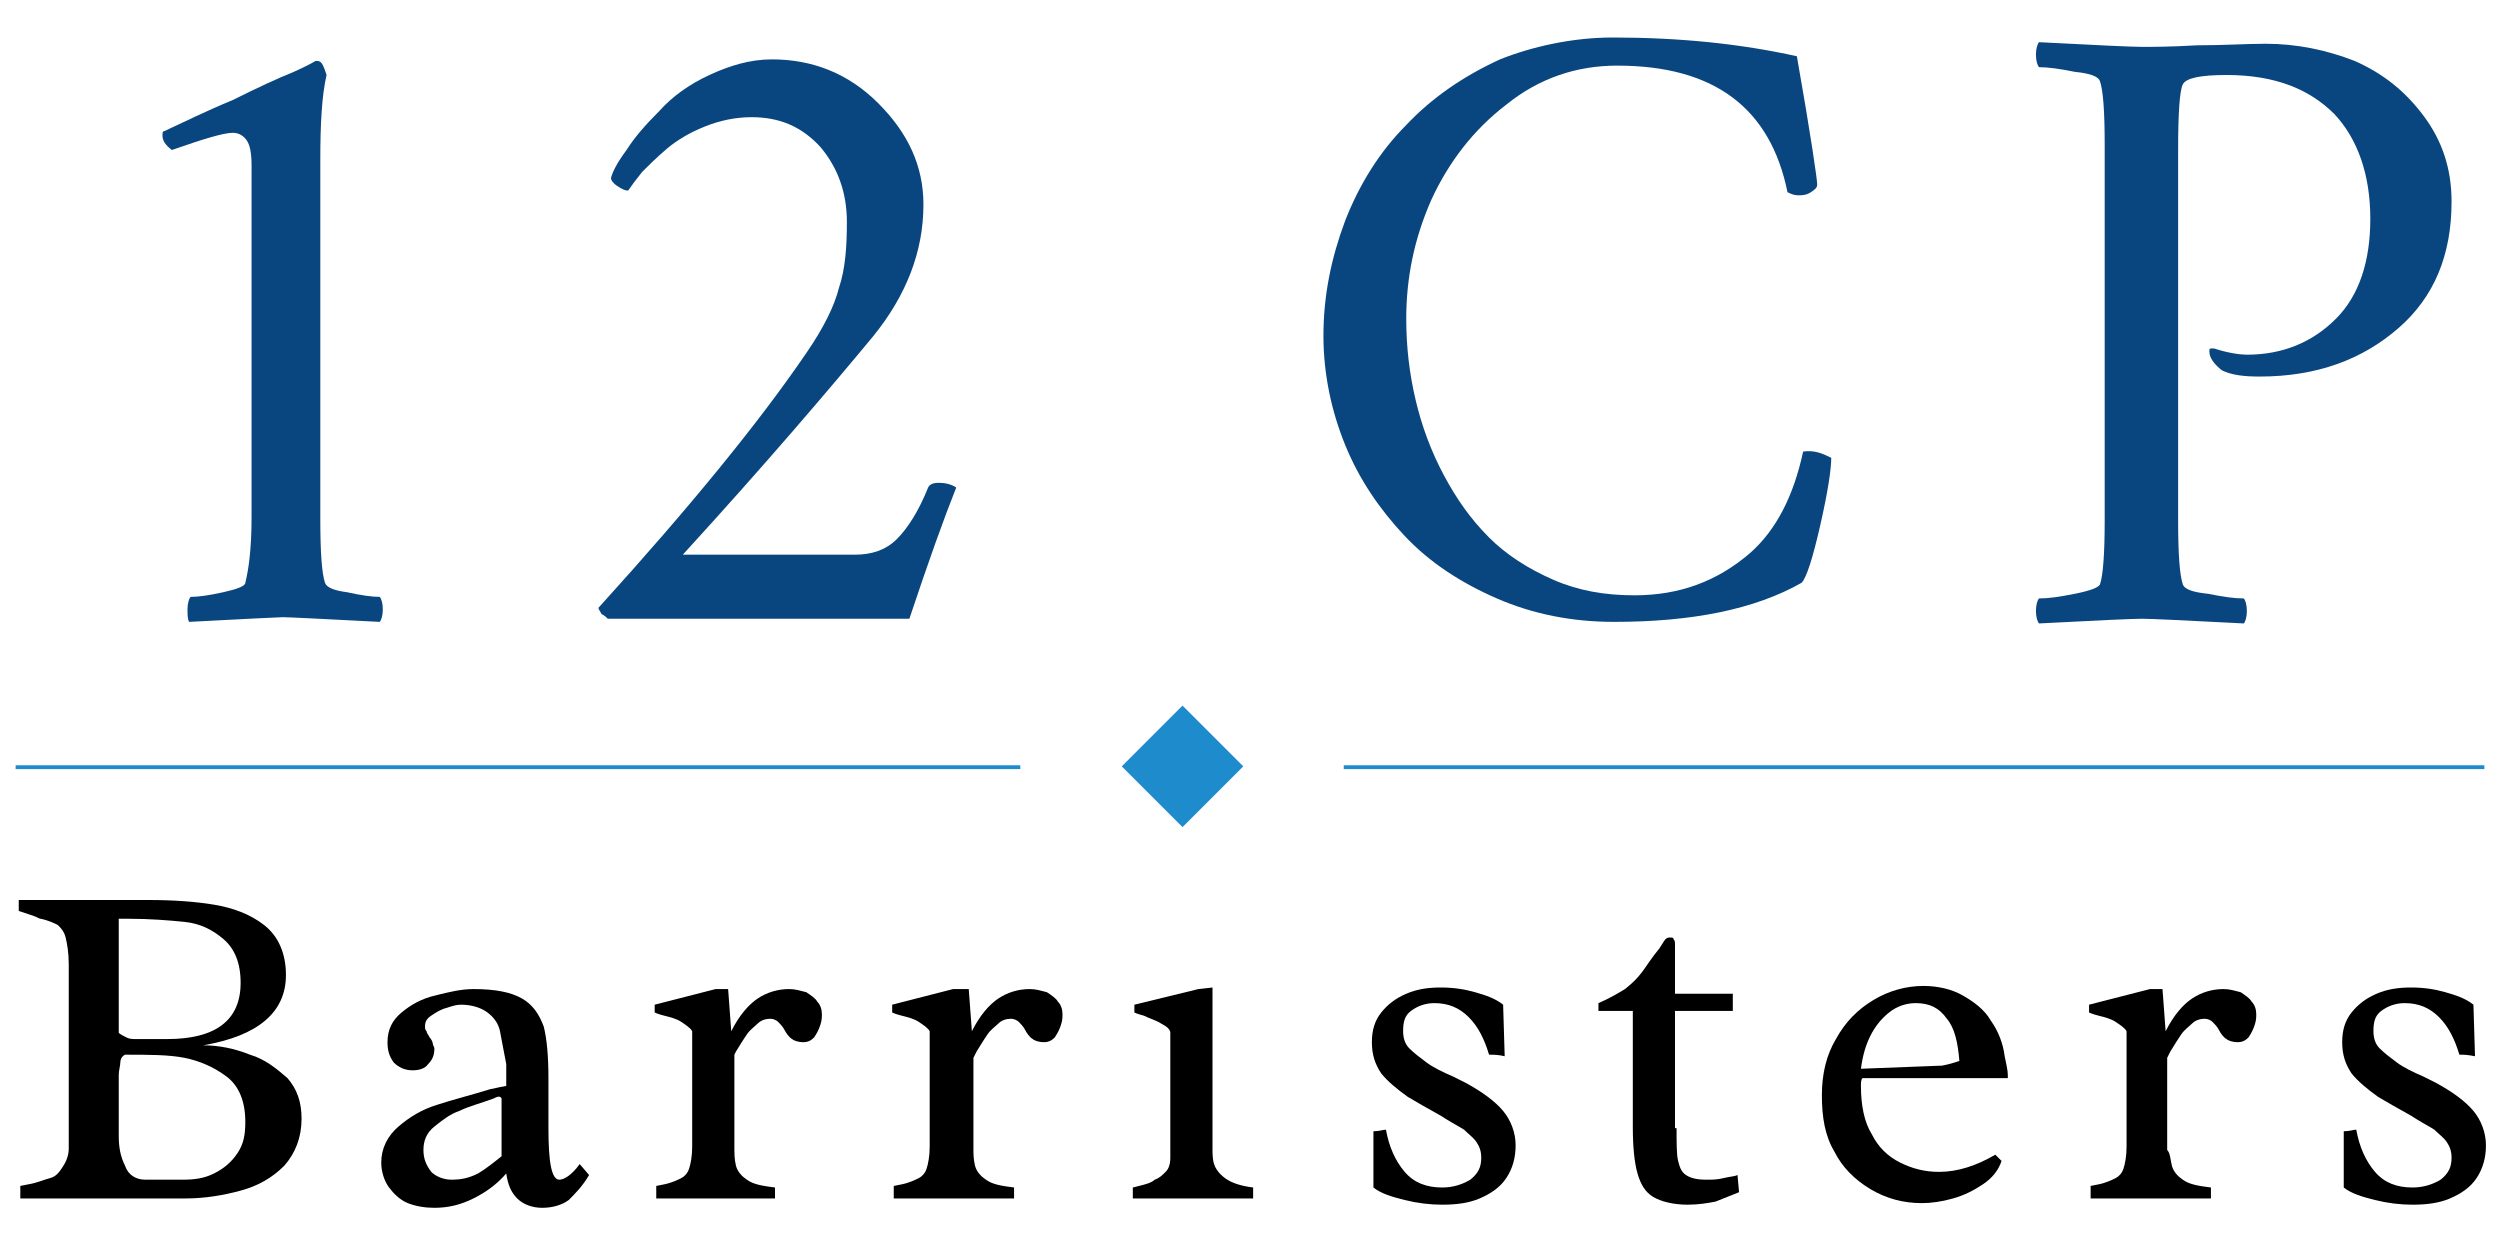 <?xml version="1.0" encoding="UTF-8"?> <!-- Generator: Adobe Illustrator 22.1.0, SVG Export Plug-In . SVG Version: 6.00 Build 0) --> <svg xmlns="http://www.w3.org/2000/svg" xmlns:xlink="http://www.w3.org/1999/xlink" id="Layer_1" x="0px" y="0px" width="160px" height="80px" viewBox="0 0 160 80" style="enable-background:new 0 0 160 80;" xml:space="preserve"> <style type="text/css"> .st0{fill:#1E8BCC;} .st1{fill:none;stroke:#1E8BCC;stroke-width:0.244;stroke-miterlimit:10;} .st2{fill:#09467F;} </style> <rect x="72.9" y="46.3" transform="matrix(0.707 0.707 -0.707 0.707 56.875 -39.116)" class="st0" width="5.5" height="5.5"></rect> <line class="st1" x1="1" y1="49.1" x2="65.3" y2="49.1"></line> <line class="st1" x1="86" y1="49.1" x2="159" y2="49.1"></line> <g> <g> <path class="st2" d="M16.1,33.1V10.6c0-0.8-0.1-1.3-0.3-1.6c-0.2-0.3-0.5-0.5-0.9-0.5c-0.6,0-1.9,0.4-3.9,1.1 c-0.4-0.3-0.6-0.6-0.6-0.9c0-0.2,0-0.3,0.1-0.3c1.3-0.6,2.7-1.3,4.4-2c1.6-0.8,2.9-1.4,3.9-1.8c0.9-0.4,1.4-0.7,1.4-0.7h0.1 c0.3,0,0.4,0.3,0.6,0.9c-0.3,1.3-0.4,3.1-0.4,5.4v23c0,2.2,0.1,3.5,0.3,4.1c0.1,0.3,0.6,0.5,1.4,0.6c0.9,0.2,1.6,0.3,2.1,0.3 c0.1,0.1,0.2,0.4,0.2,0.8c0,0.4-0.1,0.7-0.2,0.8c-3.8-0.2-5.9-0.3-6.2-0.3c-0.2,0-2.2,0.1-6,0.3C12,39.6,12,39.3,12,39 c0-0.4,0.1-0.7,0.2-0.8c0.5,0,1.2-0.1,2.1-0.3c0.9-0.2,1.4-0.4,1.4-0.6C15.9,36.5,16.1,35.2,16.1,33.1z"></path> <path class="st2" d="M61.2,31.2c-0.8,2-1.8,4.8-3,8.4H38.9c-0.1-0.1-0.2-0.2-0.4-0.3c-0.1-0.2-0.2-0.3-0.2-0.4 c5.9-6.5,10.3-11.9,13.3-16.3c1.1-1.6,1.8-3,2.1-4.2c0.4-1.2,0.5-2.6,0.5-4.2c0-1.9-0.6-3.5-1.7-4.8c-1.2-1.3-2.6-1.9-4.4-1.9 c-1,0-2,0.2-3,0.6c-1,0.4-1.8,0.9-2.4,1.4c-0.7,0.6-1.2,1.1-1.6,1.5c-0.4,0.5-0.7,0.9-0.9,1.2c-0.2,0-0.4-0.1-0.7-0.3 c-0.3-0.2-0.4-0.4-0.4-0.5c0.1-0.4,0.4-1,1-1.8c0.5-0.8,1.2-1.6,2.1-2.5c0.8-0.9,1.9-1.7,3.2-2.3c1.3-0.6,2.6-1,4-1 c2.6,0,4.9,0.9,6.8,2.8s2.9,4,2.9,6.5c0,3-1.1,5.8-3.2,8.4C53,25,49,29.7,43.7,35.5h11c1.1,0,2-0.3,2.7-1c0.7-0.7,1.4-1.8,2-3.3 c0.1-0.2,0.3-0.3,0.7-0.3C60.5,30.9,60.9,31,61.2,31.2z"></path> <path class="st2" d="M103.2,2.4c4.3,0,8.2,0.4,11.8,1.2c0.9,5.1,1.3,7.9,1.3,8.2c0,0.2-0.1,0.3-0.4,0.5c-0.3,0.2-0.6,0.2-0.8,0.2 c-0.3,0-0.5-0.1-0.7-0.2c-1.1-5.4-4.7-8.1-10.9-8.1c-2.6,0-5,0.8-7.1,2.5c-2.1,1.6-3.7,3.7-4.8,6.1c-1.1,2.5-1.6,5-1.6,7.6 c0,1.8,0.2,3.5,0.6,5.2c0.4,1.7,1,3.3,1.8,4.8c0.8,1.5,1.7,2.8,2.9,4c1.1,1.1,2.5,2,4.1,2.7c1.6,0.7,3.3,1,5.2,1 c2.9,0,5.3-0.9,7.4-2.7c1.7-1.5,2.8-3.7,3.4-6.5c0.7-0.1,1.2,0.1,1.8,0.4c0,0.7-0.2,2.1-0.7,4.3c-0.5,2.2-0.9,3.4-1.2,3.7 c-3,1.7-7,2.5-12,2.5c-2.7,0-5.2-0.5-7.5-1.5c-2.3-1-4.3-2.3-5.9-4c-1.6-1.7-2.9-3.6-3.8-5.8c-0.9-2.2-1.4-4.6-1.4-7 c0-2.6,0.5-5,1.4-7.4c0.9-2.3,2.2-4.4,3.9-6.1c1.6-1.7,3.6-3.1,6-4.2C98,3,100.6,2.4,103.2,2.4z"></path> <path class="st2" d="M156.9,12.9c0,3.4-1.1,6.1-3.4,8.1c-2.3,2-5.2,3.1-8.9,3.1c-1,0-1.8-0.1-2.4-0.4c-0.5-0.4-0.8-0.8-0.8-1.2 c0,0,0-0.1,0-0.1c0,0,0-0.1,0.1-0.1c0,0,0.1,0,0.2,0c0.9,0.3,1.7,0.4,2.1,0.4c2.3,0,4.2-0.8,5.7-2.3c1.5-1.5,2.2-3.7,2.2-6.4 c0-2.8-0.8-5.1-2.3-6.7c-1.6-1.6-3.8-2.5-6.9-2.5c-1.7,0-2.6,0.2-2.8,0.6c-0.2,0.4-0.3,1.8-0.3,4.2v23.7c0,2.2,0.1,3.5,0.3,4.1 c0.1,0.3,0.6,0.5,1.6,0.6c1,0.2,1.7,0.3,2.3,0.3c0.1,0.1,0.2,0.4,0.2,0.8c0,0.4-0.1,0.7-0.2,0.8c-3.8-0.2-6-0.3-6.5-0.3 c-0.6,0-2.8,0.1-6.6,0.3c-0.1-0.1-0.2-0.4-0.2-0.8c0-0.4,0.1-0.7,0.2-0.8c0.6,0,1.3-0.1,2.3-0.3s1.5-0.4,1.6-0.6 c0.2-0.6,0.3-2,0.3-4.1V9.3c0-2.2-0.1-3.5-0.3-4.1c-0.1-0.3-0.6-0.5-1.6-0.6c-1-0.2-1.7-0.3-2.3-0.3c-0.1-0.1-0.2-0.4-0.2-0.8 c0-0.4,0.1-0.7,0.2-0.8c3.8,0.2,6,0.3,6.6,0.3c0.6,0,1.8,0,3.5-0.1c1.7,0,3.2-0.1,4.4-0.1c2,0,3.9,0.4,5.7,1.1 c1.8,0.8,3.2,1.9,4.4,3.5S156.9,10.8,156.9,12.9z"></path> </g> </g> <g> <path d="M4.2,60c-0.1-0.4-0.3-0.6-0.5-0.8c-0.2-0.1-0.6-0.3-1.1-0.4c-0.1,0-0.2-0.1-0.5-0.2c-0.3-0.1-0.6-0.2-0.9-0.3l0-0.7h8.3 c1.6,0,3,0.1,4.2,0.3c1.2,0.2,2.3,0.6,3.2,1.3c0.9,0.7,1.4,1.8,1.4,3.2c0,2.4-1.8,3.9-5.3,4.5c1,0,2,0.2,3,0.6 c1,0.3,1.7,0.9,2.4,1.5c0.6,0.7,0.9,1.5,0.9,2.6c0,1.2-0.4,2.2-1.1,3c-0.8,0.8-1.7,1.3-2.8,1.6c-1.1,0.3-2.3,0.5-3.5,0.5H1.3l0-0.8 l0.5-0.1c0.6-0.1,1-0.3,1.4-0.4S3.8,75,4,74.7c0.2-0.3,0.4-0.7,0.4-1.2V61.7C4.4,61,4.3,60.4,4.2,60z M8.1,66.4 c0.2,0.1,0.4,0.1,0.6,0.1h2c3.1,0,4.7-1.2,4.7-3.6c0-1.3-0.4-2.2-1.1-2.8c-0.7-0.6-1.5-1-2.5-1.1c-1-0.1-2.2-0.2-3.6-0.2H7.6v7.3 C7.7,66.2,7.9,66.3,8.1,66.4z M7.6,72.7c0,0.7,0.1,1.3,0.4,1.9c0.2,0.6,0.7,0.9,1.3,0.9h2.4c0.8,0,1.4-0.1,2-0.4 c0.6-0.3,1.1-0.7,1.5-1.3c0.4-0.6,0.5-1.2,0.5-2c0-1.3-0.4-2.3-1.2-2.9c-0.8-0.6-1.7-1-2.7-1.2c-1-0.2-2.3-0.2-3.8-0.2 c-0.2,0.1-0.3,0.3-0.3,0.5c0,0.2-0.1,0.5-0.1,0.8V72.7z"></path> <path d="M32,66c-0.1-0.5-0.4-0.9-0.8-1.2c-0.4-0.3-1-0.5-1.7-0.5c-0.3,0-0.6,0.1-0.9,0.2c-0.4,0.1-0.7,0.3-1,0.5 c-0.3,0.2-0.4,0.4-0.4,0.7c0,0.1,0,0.2,0.1,0.3c0,0.1,0.1,0.2,0.2,0.4c0.1,0.1,0.2,0.3,0.2,0.4c0,0.1,0.1,0.2,0.1,0.3 c0,0.4-0.1,0.7-0.4,1c-0.2,0.3-0.6,0.4-1,0.4c-0.5,0-0.9-0.2-1.2-0.5c-0.3-0.4-0.4-0.8-0.4-1.3c0-0.8,0.3-1.4,0.9-1.9 c0.6-0.5,1.3-0.9,2.2-1.1c0.8-0.2,1.6-0.4,2.4-0.4c1.4,0,2.4,0.2,3.1,0.6c0.7,0.4,1.1,1,1.4,1.8c0.2,0.8,0.3,1.9,0.3,3.3l0,0.7 c0,0.2,0,0.6,0,1.1c0,0.5,0,1,0,1.4c0,2.2,0.2,3.3,0.7,3.3c0.3,0,0.8-0.3,1.3-1l0.6,0.7c-0.4,0.7-0.9,1.2-1.3,1.6 c-0.4,0.3-1,0.5-1.7,0.5c-0.6,0-1.2-0.2-1.6-0.6s-0.6-0.9-0.7-1.6c-0.6,0.7-1.3,1.2-2.1,1.6c-0.8,0.4-1.6,0.6-2.5,0.6 c-0.6,0-1.2-0.1-1.7-0.3c-0.5-0.2-0.9-0.6-1.2-1c-0.3-0.4-0.5-1-0.5-1.6c0-0.9,0.4-1.7,1.1-2.3c0.7-0.6,1.5-1.1,2.5-1.4 c0.9-0.3,2.1-0.6,3.4-1c0.1,0,0.4-0.1,1-0.2v-1.4C32.2,67.1,32.1,66.5,32,66z M31.6,70.3c-0.8,0.3-1.6,0.5-2.2,0.8 c-0.6,0.2-1.1,0.6-1.6,1s-0.7,0.9-0.7,1.5c0,0.6,0.2,1,0.5,1.4c0.3,0.3,0.8,0.5,1.3,0.5c0.6,0,1.1-0.1,1.7-0.4 c0.5-0.3,1-0.7,1.5-1.1v-3.7C32,70.1,31.8,70.2,31.6,70.3z"></path> <path d="M47.1,74.6c0.1,0.4,0.4,0.7,0.7,0.9c0.4,0.3,1,0.4,1.8,0.5l0,0.7H42c0-0.1,0-0.2,0-0.4s0-0.3,0-0.4l0.5-0.1 c0.5-0.1,0.9-0.3,1.1-0.4c0.2-0.1,0.4-0.3,0.5-0.6c0.1-0.3,0.2-0.8,0.2-1.4v-7.4c-0.1-0.2-0.4-0.4-0.7-0.6 c-0.3-0.2-0.7-0.3-1.1-0.4c-0.4-0.1-0.6-0.2-0.6-0.2l0-0.5l3.9-1h0.8l0.2,2.7c0.5-1,1.1-1.7,1.7-2.1c0.6-0.4,1.3-0.6,2-0.6 c0.4,0,0.7,0.1,1.1,0.2c0.3,0.2,0.6,0.4,0.7,0.6c0.2,0.2,0.3,0.5,0.3,0.8c0,0.2,0,0.4-0.1,0.7c-0.1,0.3-0.2,0.5-0.4,0.8 c-0.2,0.2-0.4,0.3-0.7,0.3c-0.3,0-0.6-0.1-0.7-0.2c-0.2-0.1-0.4-0.4-0.5-0.6c-0.1-0.2-0.3-0.4-0.4-0.5c-0.1-0.1-0.3-0.2-0.5-0.2 c-0.3,0-0.6,0.1-0.8,0.3c-0.2,0.2-0.5,0.4-0.7,0.7c-0.2,0.3-0.4,0.6-0.7,1.1L47,67.5v5.9C47,73.8,47,74.2,47.1,74.6z"></path> <path d="M62.4,74.6c0.1,0.4,0.4,0.7,0.7,0.9c0.4,0.3,1,0.4,1.8,0.5l0,0.7h-7.7c0-0.1,0-0.2,0-0.4c0-0.2,0-0.3,0-0.4l0.5-0.1 c0.5-0.1,0.9-0.3,1.1-0.4c0.2-0.1,0.4-0.3,0.5-0.6c0.1-0.3,0.2-0.8,0.2-1.4v-7.4c-0.1-0.2-0.4-0.4-0.7-0.6 c-0.3-0.2-0.7-0.3-1.1-0.4c-0.4-0.1-0.6-0.2-0.6-0.2l0-0.5l3.9-1H62l0.2,2.7c0.5-1,1.1-1.7,1.7-2.1c0.6-0.4,1.3-0.6,2-0.6 c0.4,0,0.7,0.1,1.1,0.2c0.3,0.2,0.6,0.4,0.7,0.6c0.2,0.2,0.3,0.5,0.3,0.8c0,0.2,0,0.4-0.1,0.7c-0.1,0.3-0.2,0.5-0.4,0.8 c-0.2,0.2-0.4,0.3-0.7,0.3c-0.3,0-0.6-0.1-0.7-0.2c-0.2-0.1-0.4-0.4-0.5-0.6c-0.1-0.2-0.3-0.4-0.4-0.5c-0.1-0.1-0.3-0.2-0.5-0.2 c-0.3,0-0.6,0.1-0.8,0.3c-0.2,0.2-0.5,0.4-0.7,0.7c-0.2,0.3-0.4,0.6-0.7,1.1l-0.2,0.4v5.9C62.3,73.8,62.3,74.2,62.4,74.6z"></path> <path d="M74.3,65.5c-0.3-0.2-0.7-0.3-1.1-0.5c-0.4-0.1-0.6-0.2-0.6-0.2l0-0.5l4.1-1l0.9-0.1v10.3c0,0.3,0,0.7,0.1,1 c0.1,0.3,0.3,0.6,0.7,0.9c0.4,0.3,1,0.5,1.8,0.6c0,0.3,0,0.6,0,0.7h-7.7c0-0.2,0-0.4,0-0.7l0.4-0.1c0.4-0.1,0.8-0.2,1-0.4 c0.3-0.1,0.5-0.3,0.7-0.5c0.2-0.2,0.3-0.5,0.3-0.9v-8C74.9,65.9,74.7,65.7,74.3,65.5z"></path> <path d="M95.3,67.5c-0.3-1-0.7-1.8-1.3-2.4c-0.6-0.6-1.3-0.9-2.2-0.9c-0.6,0-1.1,0.2-1.5,0.5c-0.4,0.3-0.5,0.7-0.5,1.3 c0,0.4,0.1,0.8,0.4,1.1c0.3,0.3,0.7,0.6,1.1,0.9c0.4,0.3,1,0.6,1.7,0.9c0.2,0.1,0.4,0.2,0.8,0.4c1.1,0.6,1.9,1.2,2.4,1.8 c0.5,0.6,0.8,1.4,0.8,2.2c0,0.8-0.2,1.5-0.6,2.1c-0.4,0.6-1,1-1.7,1.3c-0.7,0.3-1.5,0.4-2.4,0.4c-0.8,0-1.6-0.1-2.4-0.3 c-0.8-0.2-1.5-0.4-2-0.8v-3.6c0.4,0,0.6-0.1,0.8-0.1c0.2,1.1,0.6,2,1.2,2.7c0.6,0.7,1.4,1,2.4,1c0.7,0,1.3-0.2,1.8-0.5 c0.5-0.4,0.7-0.8,0.7-1.4c0-0.4-0.1-0.7-0.3-1c-0.2-0.3-0.5-0.5-0.8-0.8c-0.3-0.2-0.9-0.5-1.5-0.9c-0.9-0.5-1.6-0.9-2.1-1.2 c-0.7-0.5-1.3-1-1.7-1.5c-0.4-0.6-0.6-1.2-0.6-2c0-0.8,0.2-1.4,0.6-1.9c0.4-0.5,0.9-0.9,1.6-1.2s1.4-0.4,2.2-0.4 c0.8,0,1.5,0.1,2.2,0.3c0.7,0.2,1.3,0.4,1.8,0.8l0.1,3.3C95.9,67.5,95.6,67.5,95.3,67.5z"></path> <path d="M107.3,72.2c0,1,0,1.7,0.1,2.1c0.1,0.4,0.2,0.7,0.5,0.9s0.7,0.3,1.3,0.3c0.4,0,0.7,0,1.1-0.1c0.4-0.1,0.7-0.1,0.9-0.2 l0.1,1.1c-0.5,0.2-1,0.4-1.5,0.6c-0.5,0.1-1.1,0.2-1.8,0.2c-0.9,0-1.7-0.2-2.2-0.5c-0.5-0.3-0.8-0.8-1-1.5c-0.2-0.7-0.3-1.7-0.3-3 v-7.4h-2.2v-0.5c0.7-0.3,1.2-0.6,1.7-0.9c0.5-0.4,0.8-0.7,1.1-1.1c0.3-0.4,0.6-0.9,1.1-1.5c0.2-0.3,0.3-0.5,0.4-0.6 c0.1-0.1,0.2-0.1,0.3-0.1c0.1,0,0.2,0,0.2,0.1c0.1,0.1,0.1,0.2,0.1,0.4v3.1h3.7v1.1h-3.7V72.2z"></path> <path d="M119.1,69.5c0,1.2,0.2,2.3,0.7,3.1c0.4,0.8,1,1.4,1.8,1.8c0.8,0.4,1.6,0.6,2.5,0.6c1.2,0,2.4-0.4,3.6-1.1l0.4,0.4 c-0.2,0.6-0.6,1.1-1.2,1.5c-0.6,0.4-1.2,0.7-1.9,0.9c-0.7,0.2-1.4,0.3-2,0.3c-1.2,0-2.3-0.3-3.3-0.9c-1-0.6-1.8-1.4-2.3-2.4 c-0.6-1-0.8-2.2-0.8-3.6c0-1.4,0.3-2.6,0.9-3.6c0.6-1.1,1.4-1.9,2.4-2.5c1-0.6,2.1-0.9,3.2-0.9c0.9,0,1.8,0.2,2.5,0.6 c0.7,0.4,1.4,0.9,1.8,1.6c0.5,0.7,0.8,1.5,0.9,2.3c0.1,0.5,0.2,0.9,0.2,1.2V69h-9.3C119.1,69.1,119.1,69.3,119.1,69.5z M125.4,67.9 c-0.1-1.2-0.3-2.1-0.8-2.7c-0.5-0.7-1.1-1-2-1c-0.6,0-1.2,0.2-1.7,0.6c-0.5,0.4-0.9,0.9-1.2,1.5c-0.3,0.6-0.5,1.3-0.6,2.1l5.2-0.2 C124.8,68.1,125.1,68,125.4,67.9z"></path> <path d="M139,74.6c0.1,0.4,0.4,0.7,0.7,0.9c0.4,0.3,1,0.4,1.8,0.5l0,0.7h-7.7c0-0.1,0-0.2,0-0.4s0-0.3,0-0.4l0.5-0.1 c0.5-0.1,0.9-0.3,1.1-0.4c0.2-0.1,0.4-0.3,0.5-0.6c0.1-0.3,0.2-0.8,0.2-1.4v-7.4c-0.1-0.2-0.4-0.4-0.7-0.6 c-0.3-0.2-0.7-0.3-1.1-0.4c-0.4-0.1-0.6-0.2-0.6-0.2l0-0.5l3.9-1h0.8l0.2,2.7c0.5-1,1.1-1.7,1.7-2.1c0.6-0.4,1.3-0.6,2-0.6 c0.4,0,0.7,0.1,1.1,0.2c0.3,0.2,0.6,0.4,0.7,0.6c0.2,0.2,0.3,0.5,0.3,0.8c0,0.2,0,0.4-0.1,0.7c-0.1,0.3-0.2,0.5-0.4,0.8 c-0.2,0.2-0.4,0.3-0.7,0.3c-0.3,0-0.6-0.1-0.7-0.2c-0.2-0.1-0.4-0.4-0.5-0.6c-0.1-0.2-0.3-0.4-0.4-0.5c-0.1-0.1-0.3-0.2-0.5-0.2 c-0.3,0-0.6,0.1-0.8,0.3c-0.2,0.2-0.5,0.4-0.7,0.7c-0.2,0.3-0.4,0.6-0.7,1.1l-0.2,0.4v5.9C138.9,73.8,138.9,74.2,139,74.6z"></path> <path d="M157.4,67.5c-0.3-1-0.7-1.8-1.3-2.4c-0.6-0.6-1.3-0.9-2.2-0.9c-0.6,0-1.1,0.2-1.5,0.5c-0.4,0.3-0.5,0.7-0.5,1.3 c0,0.4,0.1,0.8,0.4,1.1c0.3,0.3,0.7,0.6,1.1,0.9c0.4,0.3,1,0.6,1.7,0.9c0.2,0.1,0.4,0.2,0.8,0.4c1.1,0.6,1.9,1.2,2.4,1.8 c0.5,0.6,0.8,1.4,0.8,2.2c0,0.8-0.2,1.5-0.6,2.1c-0.4,0.6-1,1-1.7,1.3c-0.7,0.3-1.5,0.4-2.4,0.4c-0.8,0-1.6-0.1-2.4-0.3 c-0.8-0.2-1.5-0.4-2-0.8v-3.6c0.4,0,0.6-0.1,0.8-0.1c0.2,1.1,0.6,2,1.2,2.7c0.6,0.7,1.4,1,2.4,1c0.7,0,1.3-0.2,1.8-0.5 c0.5-0.4,0.7-0.8,0.7-1.4c0-0.4-0.1-0.7-0.3-1s-0.5-0.5-0.8-0.8c-0.3-0.2-0.9-0.5-1.5-0.9c-0.9-0.5-1.6-0.9-2.1-1.2 c-0.7-0.5-1.3-1-1.7-1.5c-0.4-0.6-0.6-1.2-0.6-2c0-0.8,0.2-1.4,0.6-1.9c0.4-0.5,0.9-0.9,1.6-1.2s1.4-0.4,2.2-0.4 c0.8,0,1.5,0.1,2.2,0.3c0.7,0.2,1.3,0.4,1.8,0.8l0.1,3.3C157.9,67.5,157.7,67.5,157.4,67.5z"></path> </g> </svg> 